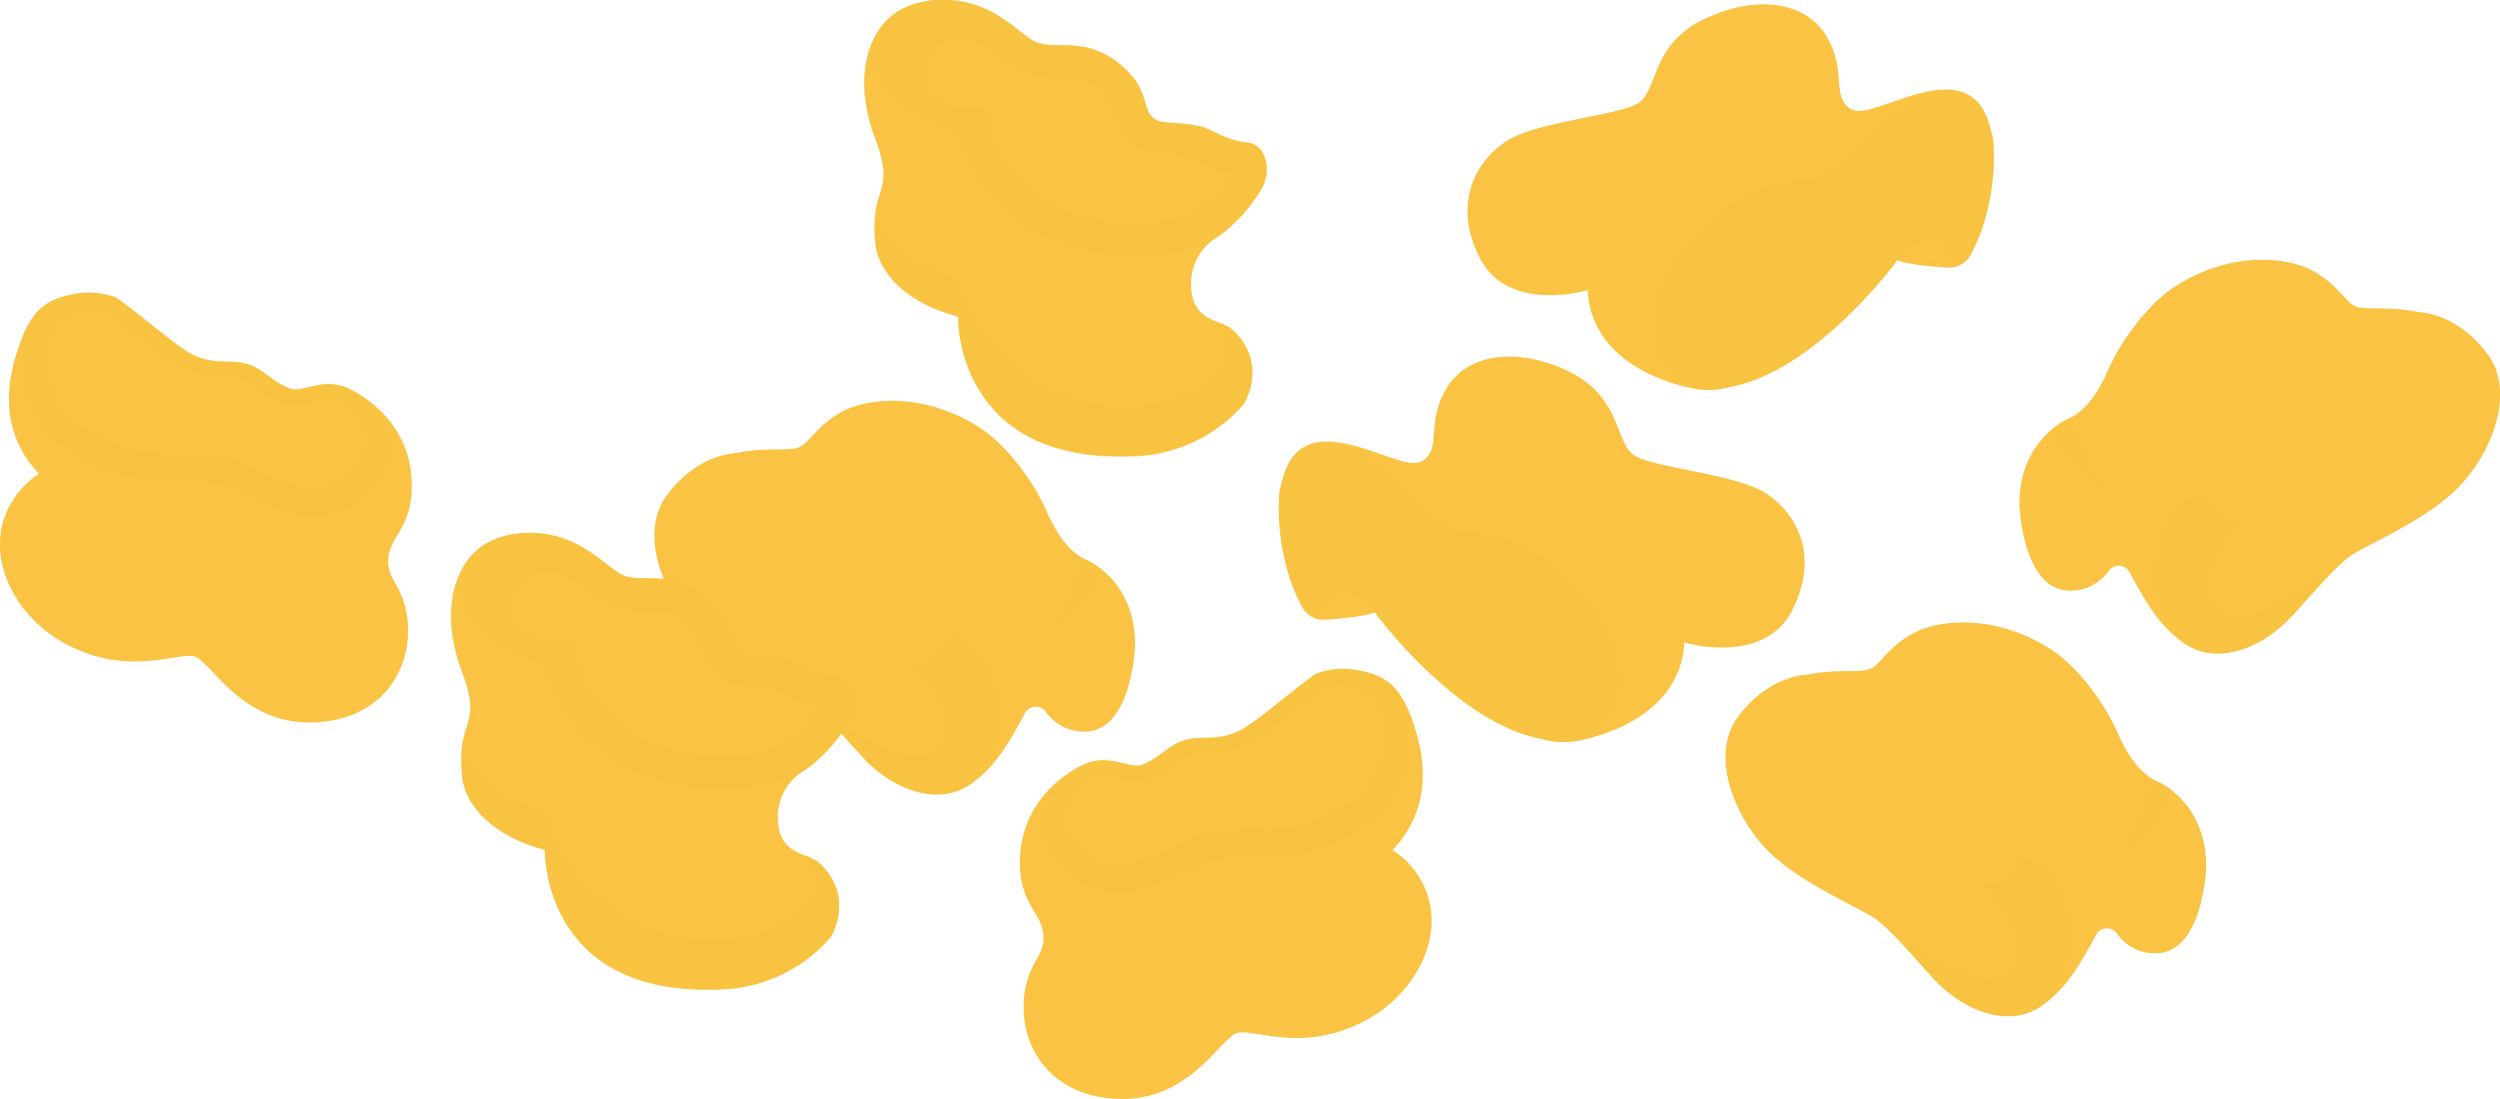 <?xml version="1.0" encoding="UTF-8"?> <svg xmlns="http://www.w3.org/2000/svg" viewBox="0 0 472 207.46"> <defs> <style>.f58e6981-eda7-46b1-8563-36c6732080b8{isolation:isolate;}.a8f695e8-bdff-4dc5-b56e-6092be83ef48,.ef5d16bc-8fc5-46cf-bbdf-73f4064efa79,.f4e0463a-f03d-4ebd-8187-aa4e0942b539{fill:#fac343;}.a7e61242-3b2e-42a6-bfc0-1c4616a72b85,.e7915fc3-88ee-48a2-a299-db516d4a885e,.f4e0463a-f03d-4ebd-8187-aa4e0942b539{opacity:0.2;}.a7e61242-3b2e-42a6-bfc0-1c4616a72b85,.f4e0463a-f03d-4ebd-8187-aa4e0942b539{mix-blend-mode:multiply;}.ef5d16bc-8fc5-46cf-bbdf-73f4064efa79{opacity:0.47;mix-blend-mode:soft-light;}.e668014e-e552-49d1-abe1-beba5f16cfd0,.e7915fc3-88ee-48a2-a299-db516d4a885e,.eb4afa53-e5c4-447f-a35a-aa43c628fa22{fill:none;}.eb4afa53-e5c4-447f-a35a-aa43c628fa22{stroke:#ad1d17;stroke-miterlimit:10;stroke-width:0.25px;}</style> </defs> <g class="f58e6981-eda7-46b1-8563-36c6732080b8"> <g id="afa6f80a-8ed2-495b-9da8-e904fab3292d" data-name="Layer 2"> <g id="a6635b3e-07c5-4b59-9ac3-6fe63b0d5c3d" data-name="Layer 1"> <path class="a8f695e8-bdff-4dc5-b56e-6092be83ef48" d="M208.24,107.72h0a13.71,13.71,0,0,0-3.46-2.17c-4.19-1.82-7-8.6-7-8.6-3-7-8.47-13.37-12.59-16.07-10.27-6.71-20.84-5.88-25.9-3.3a18.41,18.41,0,0,0-5.16,3.93h0c-1.34,1.39-2.24,2.56-3.37,3-2.15.75-5.92-.11-11.52,1l0,0c-5.67.35-10.47,4-13.48,8.19-5.36,7.54-.14,19.87,7,26.22,6.31,5.61,16.25,9.68,19.26,11.83l.64.49c3.09,2.53,8,8.44,10.62,11.17,5.64,5.84,13.33,8.33,18.76,5.36h0l.07,0a11.18,11.18,0,0,0,1-.61c5.16-3.5,8-9.1,10.42-13.54a2.33,2.33,0,0,1,3.93-.23,9.73,9.73,0,0,0,1.2,1.38h0a8.54,8.54,0,0,0,6.11,2.35c9,0,9.54-16.25,9.54-16.25C214.32,114.32,211,110,208.24,107.72Z"></path> <path class="f4e0463a-f03d-4ebd-8187-aa4e0942b539" d="M200.51,101.73a26.27,26.27,0,0,1-2.72-4.79c-3-7-8.47-13.36-12.59-16.06-10.27-6.71-20.85-5.88-25.9-3.3a18.45,18.45,0,0,0-5.16,3.93c-1.34,1.39-2.25,2.56-3.37,2.95-2.15.75-5.92-.1-11.51,1v0c4.35-.26,9.23,1.4,14.2,6.22,10.6,10.31,11.25,26.47,16.22,31.55l.06,0c.56.47.93.74,1.07.85l.05,0h0l0,0c6.12,3.51,8.14-4.1,8.14-4.1,5.91-3.15,8.5,4.77,14.74,2h0c.9-.52,1.76-1,2.55-1.57,6.23-4.61,5.92-10.43,8.43-14.94A11.43,11.43,0,0,1,200.51,101.73Z"></path> <path class="ef5d16bc-8fc5-46cf-bbdf-73f4064efa79" d="M179.06,120.08c6.14-.61,12.08,11.64,8.29,22a12.46,12.46,0,0,1-3.95,5.74l-.26.18c-.34.24-.69.46-1.06.67-5.43,3-13.12.48-18.76-5.36-2.65-2.75-7.58-8.7-10.67-11.2,8.21,6.32,21,15,25.23,8.22s-6.41-15.73-7-16.2C177,127.69,179.06,120.08,179.06,120.08Z"></path> <path class="f4e0463a-f03d-4ebd-8187-aa4e0942b539" d="M199.17,118.52c5.14,11-.49,17.17-.49,17.17h0a9.27,9.27,0,0,1-1.21-1.39,2.33,2.33,0,0,0-3.93.23c-2.41,4.36-5.15,9.83-10.14,13.33a12.46,12.46,0,0,0,3.95-5.74c3.79-10.41-2.15-22.66-8.29-22,5.91-3.15,8.5,4.77,14.74,2a10.06,10.06,0,0,0,1.1-.59c.52-.32,1-.65,1.45-1C197.37,119.83,198.31,119.17,199.17,118.52Z"></path> <path class="e668014e-e552-49d1-abe1-beba5f16cfd0" d="M208.24,107.72h0c2.72,2.29,6.07,6.61,6.07,14.09,0,0-.57,16.24-9.54,16.24a8.51,8.51,0,0,1-6.1-2.34h0s5.63-6.14.49-17.17C206.59,112.85,208.24,107.72,208.24,107.72Z"></path> <path class="ef5d16bc-8fc5-46cf-bbdf-73f4064efa79" d="M196.35,120.49c6.23-4.61,5.92-10.43,8.43-14.94a13.6,13.6,0,0,1,3.47,2.16h0s-1.65,5.13-9.07,10.8C198.31,119.17,197.37,119.83,196.35,120.49Z"></path> <path class="f4e0463a-f03d-4ebd-8187-aa4e0942b539" d="M139.26,85.43c5.59-1.07,9.36-.22,11.51-1,1.12-.39,2-1.56,3.37-2.95,0,0,8.37,7.33,10.9,15.58s6.89,19.25,15.49,17.8c7.14-1.21,15.7-5.77,20-13.16a11.43,11.43,0,0,0,4.27,3.82c-2.51,4.51-2.2,10.33-8.43,14.94-.79.53-1.65,1.05-2.55,1.57h0c-6.24,2.79-8.83-5.13-14.74-2,0,0-2,7.61-8.14,4.1l0,0h0l-.05,0c-.14-.11-.51-.38-1.07-.85l-.06,0c-5-5.08-5.62-21.24-16.22-31.55-5-4.82-9.85-6.48-14.2-6.21Z"></path> <path class="a8f695e8-bdff-4dc5-b56e-6092be83ef48" d="M235.62,26.94c-4.77-.51-6.57-2.51-9-3.07-4-.91-7.19-.42-8.62-1.39-2.66-1.83-.65-5.83-7-10.72-6.65-5.1-12.22-2.08-15.77-4-2.45-1.29-6.5-5.86-12.66-7.27-6-1.37-12.3,0-15.52,3.74,0,0-7.37,7-1.8,21.94,4,10.69-1,8.53,0,19.4h0c.22,5.27,5.37,11.56,15.63,14.17,0,0-.7,27.78,33,26.37a28.55,28.55,0,0,0,21-9.91c2.73-5,2-10.63-2.83-14.49a1.89,1.89,0,0,1-1-.5c-3.37-1.13-6.19-2.33-6.19-7.82A10.25,10.25,0,0,1,230,44.66a29.89,29.89,0,0,0,8.22-9.12C240.08,32.46,239.17,27.33,235.62,26.94Z"></path> <path class="ef5d16bc-8fc5-46cf-bbdf-73f4064efa79" d="M232,61.75a1.89,1.89,0,0,1-1-.5,13.91,13.91,0,0,1-3.49-1.56c12.2,9.08-3.18,17.54-16.5,17-19.63-.85-29-17.65-30.11-24.1-9.58-2.43-14.69-8.08-15.51-13.11a22,22,0,0,0-.13,6.16h0c.22,5.27,5.37,11.56,15.63,14.17,0,0-.71,27.78,33,26.38a28.59,28.59,0,0,0,21-9.91C237.52,71.25,236.75,65.61,232,61.75Z"></path> <path class="f4e0463a-f03d-4ebd-8187-aa4e0942b539" d="M229.13,45.23c-4.3,2.47-11.14,3.35-16.93,3.08a36.36,36.36,0,0,1-4-.38c-19.41-3-26.26-16.56-27.38-23-13.22-3.36-18.49-13.44-15.12-19-1.82,2.88-4.53,9.53-.52,20.28,3,8,.92,8.8.13,13.23.82,5,5.93,10.68,15.51,13.11,0,0,15.82-12.36,46.61,7.13l-.37-.28c-1.42-1.11-2.34-2.85-2.34-6A10,10,0,0,1,229.13,45.23Z"></path> <path class="ef5d16bc-8fc5-46cf-bbdf-73f4064efa79" d="M235.61,26.94c-3.83-.41-6.75-2.62-9-3.07-5.16-1-7-.3-8.61-1.39-2.66-1.83-.65-5.84-7-10.72-6.65-5.1-12.22-2.07-15.77-4-2.44-1.29-6.5-5.87-12.66-7.28-6-1.36-12.3,0-15.52,3.75a9.69,9.69,0,0,0-1.28,1.67c-3.37,5.54,1.9,15.62,15.12,19,1.12,6.45,8,20,27.38,23,6.33,1,15.57.37,20.91-2.7a7.88,7.88,0,0,1,.89-.56h0a29.89,29.89,0,0,0,8.22-9.12C240.08,32.46,239.17,27.33,235.61,26.94Zm-7.72,11.47h-.53l-1.27,1.33a2.22,2.22,0,0,0-.27.19c-2.52,1.35-6.93,2.18-11.62,2.18a34,34,0,0,1-5-.36C193.68,39.35,187.89,29,187,23.85a19.87,19.87,0,0,0-.2-2.41A1.61,1.61,0,0,0,185,20.11c-7.52,1.11-11.37-3-10.52-7.23a7.1,7.1,0,0,1,6.92-5.48c3.06,0,5.2,1.8,7.37,3.48a24.68,24.68,0,0,0,3.53,2.45A15.92,15.92,0,0,0,200,14.79c2.73,0,4.7,0,7.17,1.93a7.1,7.1,0,0,1,3.07,4.44,11.07,11.07,0,0,0,4.24,6.48c2.28,1.55,4.8,1,9.22,2,2.34.53,5.23,2.8,8.89,3.25A23.93,23.93,0,0,1,227.89,38.41Z"></path> <path class="e7915fc3-88ee-48a2-a299-db516d4a885e" d="M165.33,39.45c.82,5,5.93,10.68,15.51,13.11C182,59,191.32,75.81,211,76.66c13.32.57,28.7-7.89,16.5-17"></path> <path class="a8f695e8-bdff-4dc5-b56e-6092be83ef48" d="M12.82,121.79c12.53,6.4,21.56.67,24.49,2.39a33.25,33.25,0,0,1,3.57,3.45l0,0h0c3.5,3.68,8.93,8.77,17.5,8.77,12.34,0,18.66-8.4,18.66-17.31a17.09,17.09,0,0,0-2.69-9.44c-.07-.14-.15-.28-.21-.42a8.59,8.59,0,0,1-.4-.87,3.61,3.61,0,0,1-.16-.42c0-.12-.08-.23-.11-.35s-.05-.19-.07-.29l-.06-.28a4.73,4.73,0,0,1-.08-.93,7.53,7.53,0,0,1,1-3.69l.15-.28c1.33-2.41,3.33-4.85,3.33-10.38C77.8,80,68.57,74.7,66.24,73.56L66,73.45l-.12-.07-.13-.06h0c-4.94-2.22-8.67,1-11.12,0-3.38-1.33-5-3.82-8.15-4.65s-5.53.2-9.58-1.47c-2.94-1.19-9.21-6.88-14.93-11h0a14.93,14.93,0,0,0-7.91-.7c-3.25.64-5.63,1.56-7.56,4a15.71,15.71,0,0,0-2.06,3.57c0,.1-.08.19-.11.28-.24.55-.47,1.15-.7,1.79l0,.08c-.08.23-.15.47-.23.7a21.9,21.9,0,0,0-.69,2.29l-.09.3C.11,78.13,3.05,85,7.38,89.46A16.33,16.33,0,0,0,.56,98.58h0C-1.81,107.08,3.49,117,12.82,121.79Z"></path> <path class="ef5d16bc-8fc5-46cf-bbdf-73f4064efa79" d="M42.38,86.22c-.57-.15-1.12-.27-1.68-.36C41.26,86,41.81,86.07,42.38,86.22ZM12.09,84.46c12.43,8.55,20.38,5.92,27,6.61a15.89,15.89,0,0,1,2.27.41c7,1.86,17.21,11.11,27.57,2.39,4.76-4,6.84-12.14.21-18.26a13.62,13.62,0,0,0-2.86-2L66,73.45l-.12-.07-.13-.06h0c-4.94-2.22-8.67,1-11.12,0-3.38-1.33-5-3.82-8.15-4.65s-5.53.2-9.58-1.47c-2.94-1.19-9.21-6.88-14.93-11h0a14.93,14.93,0,0,0-7.91-.7c-3.25.64-5.63,1.56-7.56,4C3.64,67.15,3.41,78.47,12.09,84.46ZM8.86,67.9c0-.41,0-.82,0-1.21s0-.7.08-1a8.11,8.11,0,0,1,13-5.49l1.59,1.24,2.27,1.8c4.39,3.5,7.19,5.69,9.45,6.62a18.78,18.78,0,0,0,7.32,1.35,12.25,12.25,0,0,1,2.8.28,8.7,8.7,0,0,1,2.81,1.63A20.13,20.13,0,0,0,53.07,76a7.14,7.14,0,0,0,2.59.48,14.47,14.47,0,0,0,3.49-.55l.73-.18A10.17,10.17,0,0,1,62,75.41c1,0,2.34.23,4.28,2a8.78,8.78,0,0,1,2.56,3.84,5.86,5.86,0,0,1,.28,1.48,4.35,4.35,0,0,1,0,.51v.22a8.35,8.35,0,0,1-2.93,6,10.27,10.27,0,0,1-6.84,2.71c-3.49,0-7.07-1.7-10.55-3.34a38.6,38.6,0,0,0-6.45-2.61c-.57-.15-1.12-.27-1.68-.36a30.81,30.81,0,0,0-4.91-.32l-1.52,0H32.71a27.84,27.84,0,0,1-13.71-3c-.25-.12-.5-.26-.75-.4a39.52,39.52,0,0,1-3.8-2.33q-.42-.29-.81-.6c-.13-.1-.25-.21-.37-.32s-.24-.21-.36-.32C9.68,75.48,8.86,71.34,8.86,67.9Z"></path> <path class="eb4afa53-e5c4-447f-a35a-aa43c628fa22" d="M40.91,127.66l0,0"></path> <g class="a7e61242-3b2e-42a6-bfc0-1c4616a72b85"> <path class="a8f695e8-bdff-4dc5-b56e-6092be83ef48" d="M40.28,110.58a14.28,14.28,0,0,0,2.57,4.09c3.17,3.51,8,5.17,13.79,5.17a20,20,0,0,0,17.68-10,1.15,1.15,0,0,0,.08-.15,7.22,7.22,0,0,1-1.1-3.55,7.6,7.6,0,0,1,1-3.7,20,20,0,0,1-17.68,10c-5.79,0-10.62-1.66-13.79-5.17A20.35,20.35,0,0,0,40.28,110.58Z"></path> </g> <path class="f4e0463a-f03d-4ebd-8187-aa4e0942b539" d="M38.93,97.56a16.43,16.43,0,0,0,3.92,9.71c-4.14,4.38-5.12,8.71-4.87,12.26a71.73,71.73,0,0,1-8.65,0c-.24-3.54.74-7.86,4.87-12.23l-.27-.32c-1.14-1.35-6.09-6.7-15.54-10.86C26.62,98.51,35.89,97.32,38.93,97.56Z"></path> <path class="a8f695e8-bdff-4dc5-b56e-6092be83ef48" d="M333.17,93c-5.77-3.56-20.87-4.67-24.57-7-1.94-1.22-2.52-4.14-4-7.35a18.22,18.22,0,0,0-2.91-4.47,17.66,17.66,0,0,0-5.41-4c-9.89-4.81-19.5-3.44-23.34,3.43-2.38,4.23-2,7.53-2.38,10,0,.15,0,.31-.08.46s-.05.24-.08.35l-.09.34a1.75,1.75,0,0,1-.12.32,1.66,1.66,0,0,1-.14.31,2.1,2.1,0,0,1-.15.3l-.18.28s0,0,0,0l-.21.26,0,0a2.18,2.18,0,0,1-.21.22c-.08.08-.19.16-.29.25l-.32.24-.36.22a4.61,4.61,0,0,1-2.53.14h-.05c-3.2-.62-8.17-3-12.79-3.73,0,0,0,0,0,0-4.64-.73-8.93.27-10.7,6.5-.24.85-.46,1.7-.66,2.53-.73,7.37,1,16.53,4.62,22.6l.13.05A4.23,4.23,0,0,0,249.8,117c.47,0,7.19-.37,9.75-1.39,0,0,15.36,20.93,31.46,23.89h0a15.12,15.12,0,0,0,7.26.28s1.53-.31,2.34-.54c12.52-3.57,17.14-11,17.37-17.95,0,0,15,4.5,20.39-6.07S338.94,96.56,333.17,93Z"></path> <path class="f4e0463a-f03d-4ebd-8187-aa4e0942b539" d="M259.54,115.62c-2.56,1-9.27,1.4-9.73,1.4a4.28,4.28,0,0,1-3.1-1.19,1.76,1.76,0,0,0,1.58.34c1.27-.38,1.45-3.93,4.05-4.1,1.7-.11,2.92-.54,5.58,1.87a0,0,0,0,0,0,0c.15.17.28.34.41.52A13,13,0,0,1,259.54,115.62Z"></path> <path class="ef5d16bc-8fc5-46cf-bbdf-73f4064efa79" d="M298.34,139.79h0a16,16,0,0,1-5.35.15c-.34,0-.66-.11-1-.18l-.93-.25h0c-.68-.13-1.36-.29-2.05-.48l-1-.3c-.34-.11-.68-.22-1-.35l-1-.38-.87-.37c-.38-.16-.75-.33-1.13-.52s-.66-.32-1-.49-.65-.34-1-.52l-1-.55c-.65-.38-1.28-.77-1.92-1.18l-.93-.62-.88-.61c-1.79-1.28-3.51-2.65-5.13-4.06l-.59-.52-.59-.53c-.4-.35-.77-.7-1.15-1l-.55-.53c-.92-.88-1.79-1.74-2.59-2.58l-.94-1c-.7-.75-1.36-1.46-1.95-2.13l0-.05-.86-1-.83-1-.36-.43c-1.27-1.53-2-2.54-2.12-2.67h0a13,13,0,0,0-1.2-1.15c-.13-.18-.26-.35-.41-.52a0,0,0,0,1,0,0c-2.66-2.41-3.88-2-5.58-1.87-2.6.17-2.78,3.72-4.05,4.1a1.76,1.76,0,0,1-1.58-.34s0,0,0,0a2.64,2.64,0,0,1-.57-.55h0c-3.65-6.07-5.35-15.24-4.62-22.6.21-.83.42-1.68.66-2.53,1.76-6.24,6.06-7.23,10.69-6.5,0,0,9.63,5.54,12.1,8.14s7.42,7.7,9.88,8.52a13.44,13.44,0,0,0,3.17.28h0c3.33.12,8.52.67,15.22,6.19a37.26,37.26,0,0,1,3.81,3.59C305,118.9,311.12,132.42,298.34,139.79Z"></path> <path class="f4e0463a-f03d-4ebd-8187-aa4e0942b539" d="M290.18,101a16,16,0,0,1-4.58-.91,11.23,11.23,0,0,0-7.61.42h0a14,14,0,0,1-3.17-.28c-2.46-.82-7.41-5.9-9.88-8.51s-12.09-8.16-12.09-8.16c6.2,1,13,5,15.39,3.63a4.43,4.43,0,0,0,2.29-3.63s8.62.06,12.85,3.76S290.29,94.44,290.18,101Z"></path> <path class="f4e0463a-f03d-4ebd-8187-aa4e0942b539" d="M304.56,78.64a12.31,12.31,0,0,0-3.72,4.06c-1.58,2.74.41,13.79-3.71,16.34a11.9,11.9,0,0,1-6.95,2c.11-6.59-2.59-10-6.81-13.67s-12.85-3.76-12.85-3.76c.35-2.45,0-5.74,2.38-10,3.84-6.87,13.45-8.24,23.34-3.43A16.86,16.86,0,0,1,304.56,78.64Z"></path> <path class="f4e0463a-f03d-4ebd-8187-aa4e0942b539" d="M245.45,103.89s-.57-12.07,5.1-13.13,11.62,3.5,14.4,6.54S252.81,89.37,245.45,103.89Z"></path> <path class="f4e0463a-f03d-4ebd-8187-aa4e0942b539" d="M320.6,111c-.93-5.34-5.81-9.5-14.89-8.7,15.48,4.72,12.42,18.43,12.3,19,0,0,0,0,0,0s15,4.5,20.39-6.07a12.24,12.24,0,0,1-9.64,3.68A9.24,9.24,0,0,1,320.6,111Z"></path> <path class="f4e0463a-f03d-4ebd-8187-aa4e0942b539" d="M295.4,93.64a4.12,4.12,0,0,1-2.7,2.64,3.28,3.28,0,0,1-3.93-1.5c-1.19-2.12-3.31-5.58-5.4-7.41-4.23-3.71-12.85-3.77-12.85-3.77a4.43,4.43,0,0,1-2.29,3.63c-2.36,1.33-9.19-2.67-15.39-3.63,0,0,9.62,5.55,12.09,8.16s7.42,7.69,9.88,8.51a14,14,0,0,0,3.17.28h0a11.23,11.23,0,0,1,7.61-.42,16,16,0,0,0,4.58.91h0a11.93,11.93,0,0,0,6.94-2c4.13-2.55,2.14-13.6,3.72-16.34a12.45,12.45,0,0,1,3.71-4.07C297.42,79,296.62,90.07,295.4,93.64Z"></path> <path class="a8f695e8-bdff-4dc5-b56e-6092be83ef48" d="M387.35,81.1h0a13.91,13.91,0,0,1,3.46-2.17c4.2-1.83,7-8.6,7-8.6,3-7,8.47-13.37,12.59-16.07,10.27-6.72,20.84-5.89,25.9-3.3a18.56,18.56,0,0,1,5.16,3.93h0c1.33,1.39,2.24,2.56,3.37,3,2.15.76,5.92-.1,11.51,1l0,0c5.67.35,10.47,4,13.47,8.19,5.37,7.54.14,19.87-7,26.21-6.32,5.62-16.25,9.69-19.26,11.84l-.64.49c-3.09,2.53-8,8.44-10.63,11.17-5.63,5.84-13.32,8.33-18.75,5.36h0l-.06,0c-.33-.19-.66-.39-1-.61-5.16-3.5-8-9.1-10.42-13.54a2.33,2.33,0,0,0-3.93-.23,9.81,9.81,0,0,1-1.21,1.38h0a8.5,8.5,0,0,1-6.11,2.36c-9,0-9.54-16.25-9.54-16.25C381.27,87.7,384.62,83.38,387.35,81.1Z"></path> <path class="f4e0463a-f03d-4ebd-8187-aa4e0942b539" d="M395.09,75.11a26.56,26.56,0,0,0,2.71-4.79c3-7,8.48-13.36,12.6-16.06,10.27-6.72,20.84-5.88,25.9-3.3a18.6,18.6,0,0,1,5.16,3.93c1.34,1.39,2.24,2.56,3.37,3,2.15.75,5.92-.1,11.51,1v0c-4.36-.26-9.24,1.4-14.2,6.22-10.6,10.31-11.25,26.47-16.23,31.55l-.05,0-1.07.85-.06,0s0,0,0,0l0,0c-6.12,3.51-8.15-4.1-8.15-4.1-5.9-3.15-8.5,4.77-14.73,2h0c-.91-.51-1.76-1-2.56-1.56-6.22-4.61-5.92-10.43-8.43-14.94A11.39,11.39,0,0,0,395.09,75.11Z"></path> <path class="ef5d16bc-8fc5-46cf-bbdf-73f4064efa79" d="M416.53,93.46c-6.13-.62-12.07,11.64-8.29,22.05a12.59,12.59,0,0,0,3.95,5.74l.26.18c.34.24.7.46,1.06.67,5.43,3,13.12.48,18.77-5.36,2.64-2.76,7.57-8.7,10.66-11.2-8.21,6.32-21,15-25.23,8.22s6.41-15.73,7-16.2C418.56,101.07,416.53,93.46,416.53,93.46Z"></path> <path class="f4e0463a-f03d-4ebd-8187-aa4e0942b539" d="M396.43,91.9c-5.15,11,.49,17.17.49,17.17h0a9.27,9.27,0,0,0,1.21-1.39,2.32,2.32,0,0,1,3.93.23c2.41,4.36,5.15,9.83,10.13,13.33a12.59,12.59,0,0,1-3.95-5.74c-3.78-10.41,2.16-22.67,8.29-22.05-5.9-3.15-8.5,4.77-14.73,2a9.22,9.22,0,0,1-1.1-.59c-.53-.32-1-.65-1.46-1C398.22,93.21,397.29,92.55,396.43,91.9Z"></path> <path class="e668014e-e552-49d1-abe1-beba5f16cfd0" d="M387.35,81.1h0c-2.73,2.29-6.08,6.61-6.08,14.09,0,0,.57,16.24,9.54,16.24a8.53,8.53,0,0,0,6.11-2.34h0s-5.64-6.14-.49-17.17C389,86.23,387.35,81.1,387.35,81.1Z"></path> <path class="ef5d16bc-8fc5-46cf-bbdf-73f4064efa79" d="M399.24,93.87c-6.22-4.61-5.92-10.43-8.43-14.94a13.66,13.66,0,0,0-3.46,2.16h0s1.66,5.13,9.08,10.8C397.29,92.55,398.22,93.21,399.24,93.87Z"></path> <path class="f4e0463a-f03d-4ebd-8187-aa4e0942b539" d="M456.34,58.81c-5.59-1.07-9.36-.22-11.51-1-1.13-.39-2-1.56-3.37-3,0,0-8.38,7.33-10.9,15.58s-6.89,19.25-15.49,17.8c-7.15-1.21-15.7-5.77-20-13.16a11.39,11.39,0,0,1-4.28,3.82c2.51,4.51,2.21,10.33,8.43,14.94.8.53,1.65,1,2.56,1.56h0c6.23,2.79,8.83-5.13,14.73-2,0,0,2,7.61,8.15,4.1l0,0s0,0,0,0l.06,0,1.07-.85.05,0c5-5.08,5.63-21.24,16.23-31.55,5-4.82,9.84-6.48,14.2-6.22Z"></path> <path class="a8f695e8-bdff-4dc5-b56e-6092be83ef48" d="M284.72,26.47c5.76-3.56,20.86-4.67,24.57-7,1.93-1.21,2.52-4.14,4-7.35a16.89,16.89,0,0,1,8.32-8.44C331.53-1.13,341.14.24,345,7.11c2.37,4.23,2,7.53,2.38,10,0,.16.05.31.07.46l.09.35a1.89,1.89,0,0,0,.09.34,1.73,1.73,0,0,0,.11.32,2.12,2.12,0,0,0,.14.31,2.19,2.19,0,0,0,.16.3c.05.1.12.19.17.28s0,0,0,0l.21.26a.1.1,0,0,0,0,.05l.21.21.29.25.33.24.36.22a4.6,4.6,0,0,0,2.53.14h0c3.21-.62,8.18-3,12.79-3.73h0c4.64-.72,8.93.27,10.69,6.5.24.85.46,1.7.66,2.53.73,7.37-1,16.53-4.61,22.6l-.14.06a4.24,4.24,0,0,1-3.57,1.72c-.46,0-7.19-.37-9.75-1.39,0,0-15.35,20.93-31.46,23.89h0a14.91,14.91,0,0,1-7.27.28s-1.53-.3-2.33-.53c-12.53-3.58-17.14-11-17.38-18,0,0-15,4.5-20.39-6.07S278.94,30,284.72,26.47Z"></path> <path class="f4e0463a-f03d-4ebd-8187-aa4e0942b539" d="M358.34,49.11c2.57,1,9.27,1.39,9.74,1.39a4.26,4.26,0,0,0,3.09-1.19,1.74,1.74,0,0,1-1.57.34c-1.27-.37-1.46-3.93-4.06-4.1-1.69-.1-2.92-.53-5.58,1.87h0l-.41.52A13.15,13.15,0,0,0,358.34,49.11Z"></path> <path class="ef5d16bc-8fc5-46cf-bbdf-73f4064efa79" d="M319.55,73.28h0a16.33,16.33,0,0,0,5.35.16l1-.19a8.41,8.41,0,0,0,.93-.25h0c.69-.13,1.37-.29,2.05-.48.34-.08.68-.19,1-.3s.68-.22,1-.35.67-.25,1-.38l.88-.37c.37-.16.75-.33,1.12-.52s.66-.32,1-.49l1-.51c.33-.18.65-.37,1-.56.64-.37,1.28-.77,1.91-1.18.31-.2.63-.41.93-.62l.88-.61c1.8-1.28,3.51-2.65,5.13-4l.6-.53.59-.53,1.14-1.05c.19-.18.38-.35.55-.53.92-.87,1.79-1.74,2.59-2.58.33-.33.64-.66.94-1,.71-.74,1.36-1.46,1.95-2.13l0-.05.85-1c.3-.34.57-.67.83-1,.13-.14.24-.28.36-.42,1.28-1.54,2-2.55,2.13-2.67h0a13.15,13.15,0,0,1,1.2-1.16l.41-.52h0c2.66-2.4,3.89-2,5.58-1.87,2.6.17,2.79,3.73,4.06,4.1a1.74,1.74,0,0,0,1.57-.34l0,0a2.74,2.74,0,0,0,.58-.56h0c3.64-6.07,5.35-15.23,4.61-22.6-.2-.83-.42-1.68-.66-2.53-1.76-6.23-6.05-7.22-10.69-6.5,0,0-9.63,5.54-12.09,8.14s-7.42,7.7-9.89,8.52a12.82,12.82,0,0,1-3.17.28h0c-3.33.13-8.52.67-15.22,6.19a39.53,39.53,0,0,0-3.81,3.59C312.85,52.38,306.77,65.9,319.55,73.28Z"></path> <path class="f4e0463a-f03d-4ebd-8187-aa4e0942b539" d="M327.71,34.52a15.71,15.71,0,0,0,4.57-.91,11.29,11.29,0,0,1,7.61.42h0a13.39,13.39,0,0,0,3.17-.28c2.46-.82,7.41-5.9,9.89-8.51s12.09-8.15,12.09-8.15c-6.2.95-13,4.95-15.39,3.62a4.38,4.38,0,0,1-2.29-3.62s-8.63.05-12.85,3.76S327.6,27.93,327.71,34.52Z"></path> <path class="f4e0463a-f03d-4ebd-8187-aa4e0942b539" d="M313.33,12.12A12.23,12.23,0,0,1,317,16.18c1.59,2.74-.4,13.8,3.72,16.34a12,12,0,0,0,6.95,2c-.11-6.6,2.58-10,6.81-13.68s12.85-3.76,12.85-3.76c-.35-2.45,0-5.74-2.38-10-3.85-6.87-13.46-8.24-23.34-3.43A16.85,16.85,0,0,0,313.33,12.12Z"></path> <path class="f4e0463a-f03d-4ebd-8187-aa4e0942b539" d="M372.44,37.37s.56-12.07-5.1-13.13-11.62,3.5-14.4,6.54S365.07,22.85,372.44,37.37Z"></path> <path class="f4e0463a-f03d-4ebd-8187-aa4e0942b539" d="M297.28,44.52c.94-5.34,5.81-9.5,14.89-8.7-15.47,4.72-12.42,18.43-12.3,19v0s-15,4.5-20.39-6.07a12.26,12.26,0,0,0,9.65,3.68A9.23,9.23,0,0,0,297.28,44.52Z"></path> <path class="f4e0463a-f03d-4ebd-8187-aa4e0942b539" d="M322.48,27.12a4.12,4.12,0,0,0,2.7,2.64,3.28,3.28,0,0,0,3.93-1.5c1.19-2.12,3.32-5.58,5.41-7.41,4.22-3.71,12.85-3.76,12.85-3.76a4.38,4.38,0,0,0,2.29,3.62C352,22,358.85,18,365.05,17.09c0,0-9.63,5.55-12.09,8.15s-7.43,7.69-9.89,8.51a13.39,13.39,0,0,1-3.17.28h0a11.29,11.29,0,0,0-7.61-.42,15.71,15.71,0,0,1-4.57.91h0a12,12,0,0,1-6.95-2c-4.12-2.55-2.13-13.6-3.71-16.34a12.31,12.31,0,0,0-3.72-4.06C320.47,12.51,321.26,23.55,322.48,27.12Z"></path> <path class="a8f695e8-bdff-4dc5-b56e-6092be83ef48" d="M410.45,149.57h0A13.36,13.36,0,0,0,407,147.4c-4.19-1.83-7-8.61-7-8.61-3-7-8.47-13.37-12.59-16.06-10.27-6.72-20.84-5.89-25.9-3.31a18.6,18.6,0,0,0-5.16,3.93h0c-1.34,1.4-2.24,2.56-3.37,3-2.15.75-5.92-.11-11.52,1l0,0c-5.67.35-10.47,4-13.48,8.19-5.36,7.55-.14,19.87,7,26.22,6.31,5.61,16.25,9.68,19.26,11.83l.64.5c3.09,2.52,8,8.43,10.62,11.16,5.64,5.84,13.33,8.33,18.76,5.37h0l.07,0a9.19,9.19,0,0,0,1-.61c5.16-3.5,8-9.1,10.42-13.53a2.33,2.33,0,0,1,3.93-.24,9.8,9.8,0,0,0,1.2,1.39h0a8.54,8.54,0,0,0,6.11,2.35c9,0,9.54-16.25,9.54-16.25C416.53,156.16,413.18,151.84,410.45,149.57Z"></path> <path class="f4e0463a-f03d-4ebd-8187-aa4e0942b539" d="M402.72,143.57a26.27,26.27,0,0,1-2.72-4.79c-3-6.95-8.47-13.36-12.59-16-10.27-6.72-20.85-5.89-25.9-3.31a18.45,18.45,0,0,0-5.16,3.93c-1.34,1.39-2.25,2.56-3.37,3-2.15.75-5.92-.11-11.51,1v0c4.35-.27,9.23,1.39,14.2,6.21,10.6,10.31,11.25,26.48,16.22,31.55l.06,0c.56.47.93.75,1.07.85l.05,0,0,0h0c6.12,3.51,8.14-4.1,8.14-4.1,5.91-3.15,8.5,4.77,14.74,2h0c.9-.52,1.76-1,2.55-1.56,6.23-4.61,5.92-10.44,8.43-15A11.43,11.43,0,0,1,402.72,143.57Z"></path> <path class="ef5d16bc-8fc5-46cf-bbdf-73f4064efa79" d="M381.27,161.92c6.14-.61,12.08,11.64,8.29,22.06a12.48,12.48,0,0,1-3.95,5.73l-.26.19c-.34.23-.69.45-1.06.67-5.43,3-13.12.47-18.76-5.37-2.65-2.75-7.58-8.7-10.67-11.2,8.21,6.32,21,15,25.23,8.23s-6.41-15.73-7-16.21C379.25,169.53,381.27,161.92,381.27,161.92Z"></path> <path class="f4e0463a-f03d-4ebd-8187-aa4e0942b539" d="M401.38,160.36c5.14,11-.49,17.18-.49,17.18h0a9.34,9.34,0,0,1-1.21-1.4,2.33,2.33,0,0,0-3.93.23c-2.41,4.36-5.15,9.84-10.14,13.33a12.48,12.48,0,0,0,3.95-5.73c3.79-10.42-2.15-22.67-8.29-22.06,5.91-3.15,8.5,4.77,14.74,2a12.13,12.13,0,0,0,1.1-.59c.52-.32,1-.65,1.45-1Q400.09,161.33,401.38,160.36Z"></path> <path class="e668014e-e552-49d1-abe1-beba5f16cfd0" d="M410.45,149.56h0c2.72,2.29,6.07,6.61,6.07,14.09,0,0-.57,16.25-9.54,16.25a8.55,8.55,0,0,1-6.1-2.34h0s5.63-6.15.49-17.18C408.8,154.69,410.45,149.56,410.45,149.56Z"></path> <path class="ef5d16bc-8fc5-46cf-bbdf-73f4064efa79" d="M398.56,162.34c6.23-4.61,5.92-10.44,8.43-15a13.6,13.6,0,0,1,3.47,2.16h0s-1.65,5.13-9.07,10.8Q400.09,161.33,398.56,162.34Z"></path> <path class="f4e0463a-f03d-4ebd-8187-aa4e0942b539" d="M341.47,127.27c5.59-1.07,9.36-.21,11.51-1,1.12-.4,2-1.57,3.37-3,0,0,8.37,7.33,10.9,15.59s6.89,19.24,15.49,17.8c7.14-1.22,15.7-5.77,20-13.17a11.43,11.43,0,0,0,4.27,3.82c-2.51,4.51-2.2,10.34-8.43,15-.79.52-1.65,1-2.55,1.56h0c-6.24,2.78-8.83-5.14-14.74-2,0,0-2,7.61-8.14,4.1h0l0,0-.05,0c-.14-.1-.51-.38-1.07-.85l-.06,0c-5-5.07-5.62-21.24-16.22-31.55-5-4.82-9.85-6.48-14.2-6.21Z"></path> <path class="a8f695e8-bdff-4dc5-b56e-6092be83ef48" d="M157.6,127.59c-4.76-.51-6.56-2.51-9-3.08-4-.91-7.18-.41-8.61-1.39-2.66-1.82-.65-5.83-7-10.72-6.65-5.1-12.22-2.07-15.77-4-2.45-1.3-6.5-5.87-12.67-7.28-6-1.37-12.29,0-15.51,3.74,0,0-7.37,7-1.8,22,4,10.69-1.06,8.52,0,19.39h0c.22,5.27,5.37,11.56,15.63,14.18,0,0-.71,27.77,33,26.37a28.59,28.59,0,0,0,21-9.92c2.72-5,2-10.63-2.83-14.49a1.71,1.71,0,0,1-1-.5c-3.37-1.13-6.2-2.32-6.2-7.82a10.23,10.23,0,0,1,5.29-8.76,30,30,0,0,0,8.23-9.13C162.06,133.1,161.16,128,157.6,127.59Z"></path> <path class="ef5d16bc-8fc5-46cf-bbdf-73f4064efa79" d="M154,162.39a1.71,1.71,0,0,1-1-.5,14.09,14.09,0,0,1-3.49-1.55c12.2,9.07-3.18,17.54-16.51,17-19.63-.85-29-17.65-30.1-24.11-9.58-2.43-14.7-8.07-15.52-13.1a22,22,0,0,0-.12,6.15h0c.22,5.27,5.36,11.56,15.63,14.18,0,0-.71,27.77,33,26.37a28.56,28.56,0,0,0,21-9.91C159.5,171.9,158.74,166.25,154,162.39Z"></path> <path class="f4e0463a-f03d-4ebd-8187-aa4e0942b539" d="M151.12,145.88c-4.31,2.46-11.14,3.35-16.94,3.08a36.33,36.33,0,0,1-4-.39c-19.42-3-26.26-16.55-27.38-23-13.22-3.37-18.49-13.44-15.12-19-1.83,2.87-4.53,9.53-.52,20.27,3,8,.92,8.8.12,13.24.82,5,5.94,10.67,15.52,13.1,0,0,15.82-12.36,46.61,7.14l-.38-.29c-1.41-1.11-2.33-2.85-2.33-6A10,10,0,0,1,151.12,145.88Z"></path> <path class="ef5d16bc-8fc5-46cf-bbdf-73f4064efa79" d="M157.6,127.59c-3.83-.42-6.75-2.63-9-3.08-5.16-1-7-.3-8.61-1.39-2.66-1.82-.65-5.83-7-10.72-6.64-5.1-12.21-2.07-15.76-4-2.45-1.3-6.5-5.87-12.66-7.28-6-1.37-12.3,0-15.52,3.75a9.19,9.19,0,0,0-1.28,1.67c-3.37,5.54,1.9,15.61,15.12,19,1.12,6.45,8,20,27.38,23,6.32,1,15.57.37,20.91-2.69a8.84,8.84,0,0,1,.89-.57h0a30,30,0,0,0,8.21-9.12C162.07,133.11,161.16,128,157.6,127.59Zm-7.72,11.46h-.53l-1.27,1.33-.28.19c-2.51,1.35-6.93,2.18-11.62,2.18a32.73,32.73,0,0,1-5-.36C115.67,140,109.88,129.63,109,124.5a20.11,20.11,0,0,0-.2-2.42,1.63,1.63,0,0,0-1.85-1.33c-7.52,1.11-11.37-3-10.52-7.23a7.13,7.13,0,0,1,6.92-5.48c3.07,0,5.21,1.81,7.37,3.49a24.67,24.67,0,0,0,3.54,2.44,15.9,15.9,0,0,0,7.71,1.46c2.73,0,4.69,0,7.17,1.93a7.09,7.09,0,0,1,3.07,4.45,11,11,0,0,0,4.23,6.47c2.29,1.56,4.81,1,9.23,2,2.34.54,5.22,2.81,8.89,3.25A24,24,0,0,1,149.88,139.05Z"></path> <path class="e7915fc3-88ee-48a2-a299-db516d4a885e" d="M87.31,140.1c.82,5,5.94,10.67,15.52,13.1,1.12,6.46,10.47,23.26,30.1,24.11,13.33.57,28.71-7.9,16.51-17"></path> <path class="a8f695e8-bdff-4dc5-b56e-6092be83ef48" d="M269.72,169.6v0a16.25,16.25,0,0,0-6.81-9.11c4.32-4.51,7.27-11.33,4.83-20.94,0-.1-.05-.21-.08-.31-.19-.74-.42-1.51-.69-2.28-.08-.24-.15-.48-.24-.71l0-.07c-.23-.64-.46-1.24-.7-1.8,0-.09-.07-.18-.11-.27a16.18,16.18,0,0,0-2.06-3.58c-1.93-2.46-4.31-3.38-7.56-4a14.82,14.82,0,0,0-7.91.7h0c-5.72,4.14-12,9.83-14.94,11-4,1.67-6.3.62-9.58,1.47s-4.76,3.32-8.14,4.65c-2.45,1-6.18-2.24-11.13,0l0,0-.12.06-.12.06-.24.12c-2.33,1.14-11.56,6.44-11.56,18.22,0,5.54,2,8,3.33,10.39l.15.27a7.6,7.6,0,0,1,1,3.7,5.43,5.43,0,0,1-.08.92l-.06.29a2.45,2.45,0,0,1-.08.29,2.19,2.19,0,0,1-.1.34,3.16,3.16,0,0,1-.16.43c-.12.3-.25.58-.4.87l-.21.42a17.06,17.06,0,0,0-2.69,9.44c0,8.91,6.32,17.31,18.65,17.31,8.58,0,14-5.09,17.51-8.78h0l0,0a33.27,33.27,0,0,1,3.57-3.45c2.92-1.71,12,4,24.48-2.39C266.8,188,272.1,178.09,269.72,169.6Z"></path> <path class="ef5d16bc-8fc5-46cf-bbdf-73f4064efa79" d="M229.59,156.87a16.78,16.78,0,0,0-1.68.36A16.78,16.78,0,0,1,229.59,156.87Zm34.25-26.36c-1.93-2.46-4.31-3.38-7.56-4a14.82,14.82,0,0,0-7.91.7h0c-5.72,4.14-12,9.83-14.94,11-4,1.67-6.3.62-9.58,1.47s-4.76,3.32-8.14,4.65c-2.45,1-6.18-2.24-11.13,0l0,0-.12.06-.12.06-.24.12a13,13,0,0,0-2.86,2.05c-6.63,6.12-4.55,14.26.21,18.25,10.36,8.73,20.52-.52,27.57-2.39a15.62,15.62,0,0,1,2.27-.4c6.58-.69,14.52,1.94,27-6.62C266.88,149.48,266.64,138.16,263.84,130.51Zm-6.47,19.05-.35.32-.38.32c-.25.2-.52.4-.8.6a43,43,0,0,1-3.8,2.33l-.75.39a27.88,27.88,0,0,1-13.71,3H234.5a30.73,30.73,0,0,0-4.91.32,16.78,16.78,0,0,0-1.68.36,39,39,0,0,0-6.46,2.61c-3.47,1.64-7.06,3.33-10.54,3.33a10.26,10.26,0,0,1-6.85-2.71,8.35,8.35,0,0,1-2.93-6v-.22a4.24,4.24,0,0,1,0-.51,5.78,5.78,0,0,1,.28-1.48,8.78,8.78,0,0,1,2.56-3.84c1.94-1.79,3.3-2,4.28-2a10,10,0,0,1,2.12.3l.74.17a14.39,14.39,0,0,0,3.48.55,7.19,7.19,0,0,0,2.6-.47,20.67,20.67,0,0,0,4.85-2.87,8.7,8.7,0,0,1,2.81-1.63,11.66,11.66,0,0,1,2.8-.28,18.66,18.66,0,0,0,7.32-1.36c2.26-.92,5.06-3.12,9.44-6.61.65-.51,1.42-1.14,2.28-1.8l1.59-1.24a8.11,8.11,0,0,1,13,5.48c0,.35.06.69.08,1s0,.8,0,1.21C261.43,142.34,260.61,146.49,257.37,149.56Z"></path> <path class="eb4afa53-e5c4-447f-a35a-aa43c628fa22" d="M229.38,198.67l0,0"></path> <g class="a7e61242-3b2e-42a6-bfc0-1c4616a72b85"> <path class="a8f695e8-bdff-4dc5-b56e-6092be83ef48" d="M230,181.58a14.12,14.12,0,0,1-2.56,4.09c-3.17,3.51-8,5.18-13.79,5.18a20,20,0,0,1-17.68-10,.7.7,0,0,1-.08-.14,7.22,7.22,0,0,0,1.1-3.55,7.56,7.56,0,0,0-1-3.7,20,20,0,0,0,17.68,10c5.79,0,10.62-1.66,13.79-5.17A20.2,20.2,0,0,1,230,181.58Z"></path> </g> <path class="f4e0463a-f03d-4ebd-8187-aa4e0942b539" d="M231.35,168.56a16.45,16.45,0,0,1-3.91,9.72c4.14,4.38,5.12,8.71,4.87,12.25a72.61,72.61,0,0,0,8.64,0c.25-3.54-.74-7.86-4.86-12.23.09-.1.17-.22.27-.33,1.14-1.34,6.09-6.69,15.54-10.86C243.67,169.52,234.4,168.33,231.35,168.56Z"></path> </g> </g> </g> </svg> 